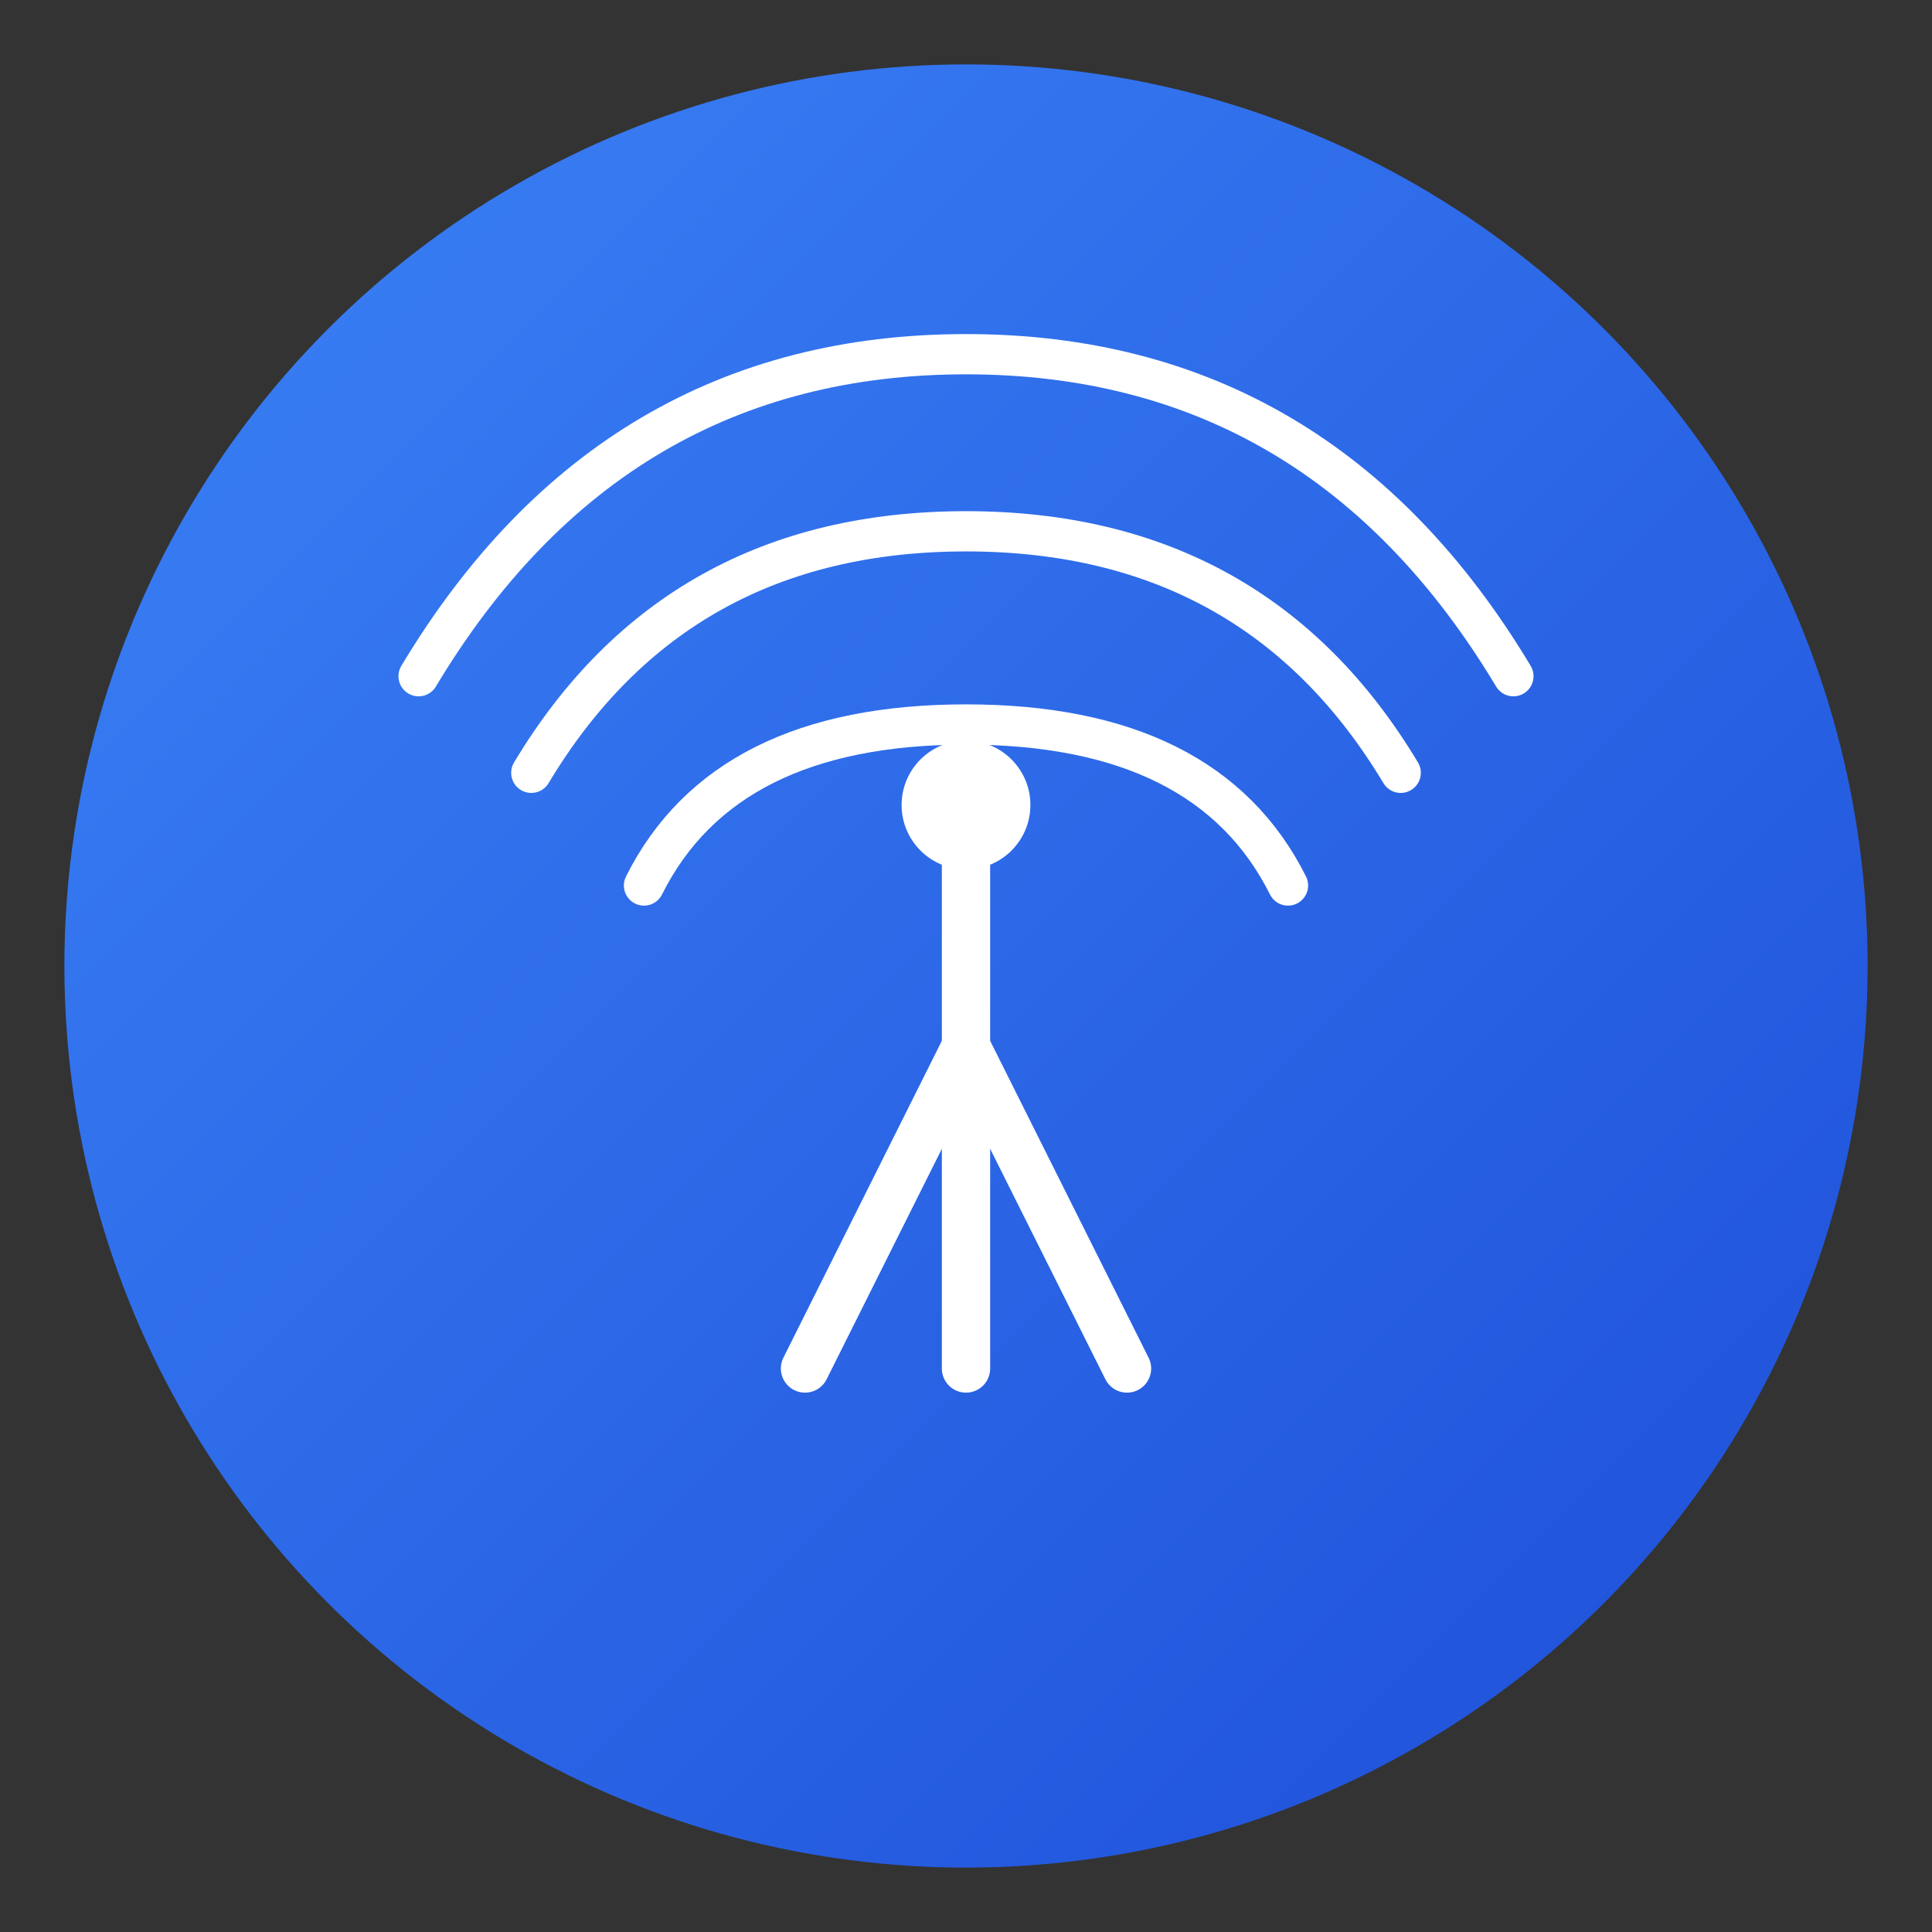 <svg xmlns="http://www.w3.org/2000/svg" viewBox="0 0 120 120">
  <rect x="0" y="0" width="120" height="120" fill="#333333" stroke="none"/>
  <defs>
    <linearGradient id="grad1" x1="0%" y1="0%" x2="100%" y2="100%">
      <stop offset="0%" style="stop-color:#3b82f6;stop-opacity:1" />
      <stop offset="100%" style="stop-color:#1d4ed8;stop-opacity:1" />
    </linearGradient>
  </defs>
  <!-- Background circle -->
  <circle cx="60" cy="60" r="56" fill="url(#grad1)"/>
  <!-- Radio tower / dispatch icon -->
  <g fill="none" stroke="#ffffff" stroke-width="3" stroke-linecap="round" stroke-linejoin="round">
    <!-- Tower base -->
    <path d="M60 85 L60 50"/>
    <path d="M50 85 L60 65 L70 85"/>
    <!-- Signal waves -->
    <path d="M40 55 Q45 45 60 45 Q75 45 80 55" stroke-width="2.5"/>
    <path d="M33 48 Q42 33 60 33 Q78 33 87 48" stroke-width="2.5"/>
    <path d="M26 42 Q38 22 60 22 Q82 22 94 42" stroke-width="2.5"/>
    <!-- Antenna dot -->
    <circle cx="60" cy="50" r="4" fill="#ffffff" stroke="none"/>
  </g>
</svg>
